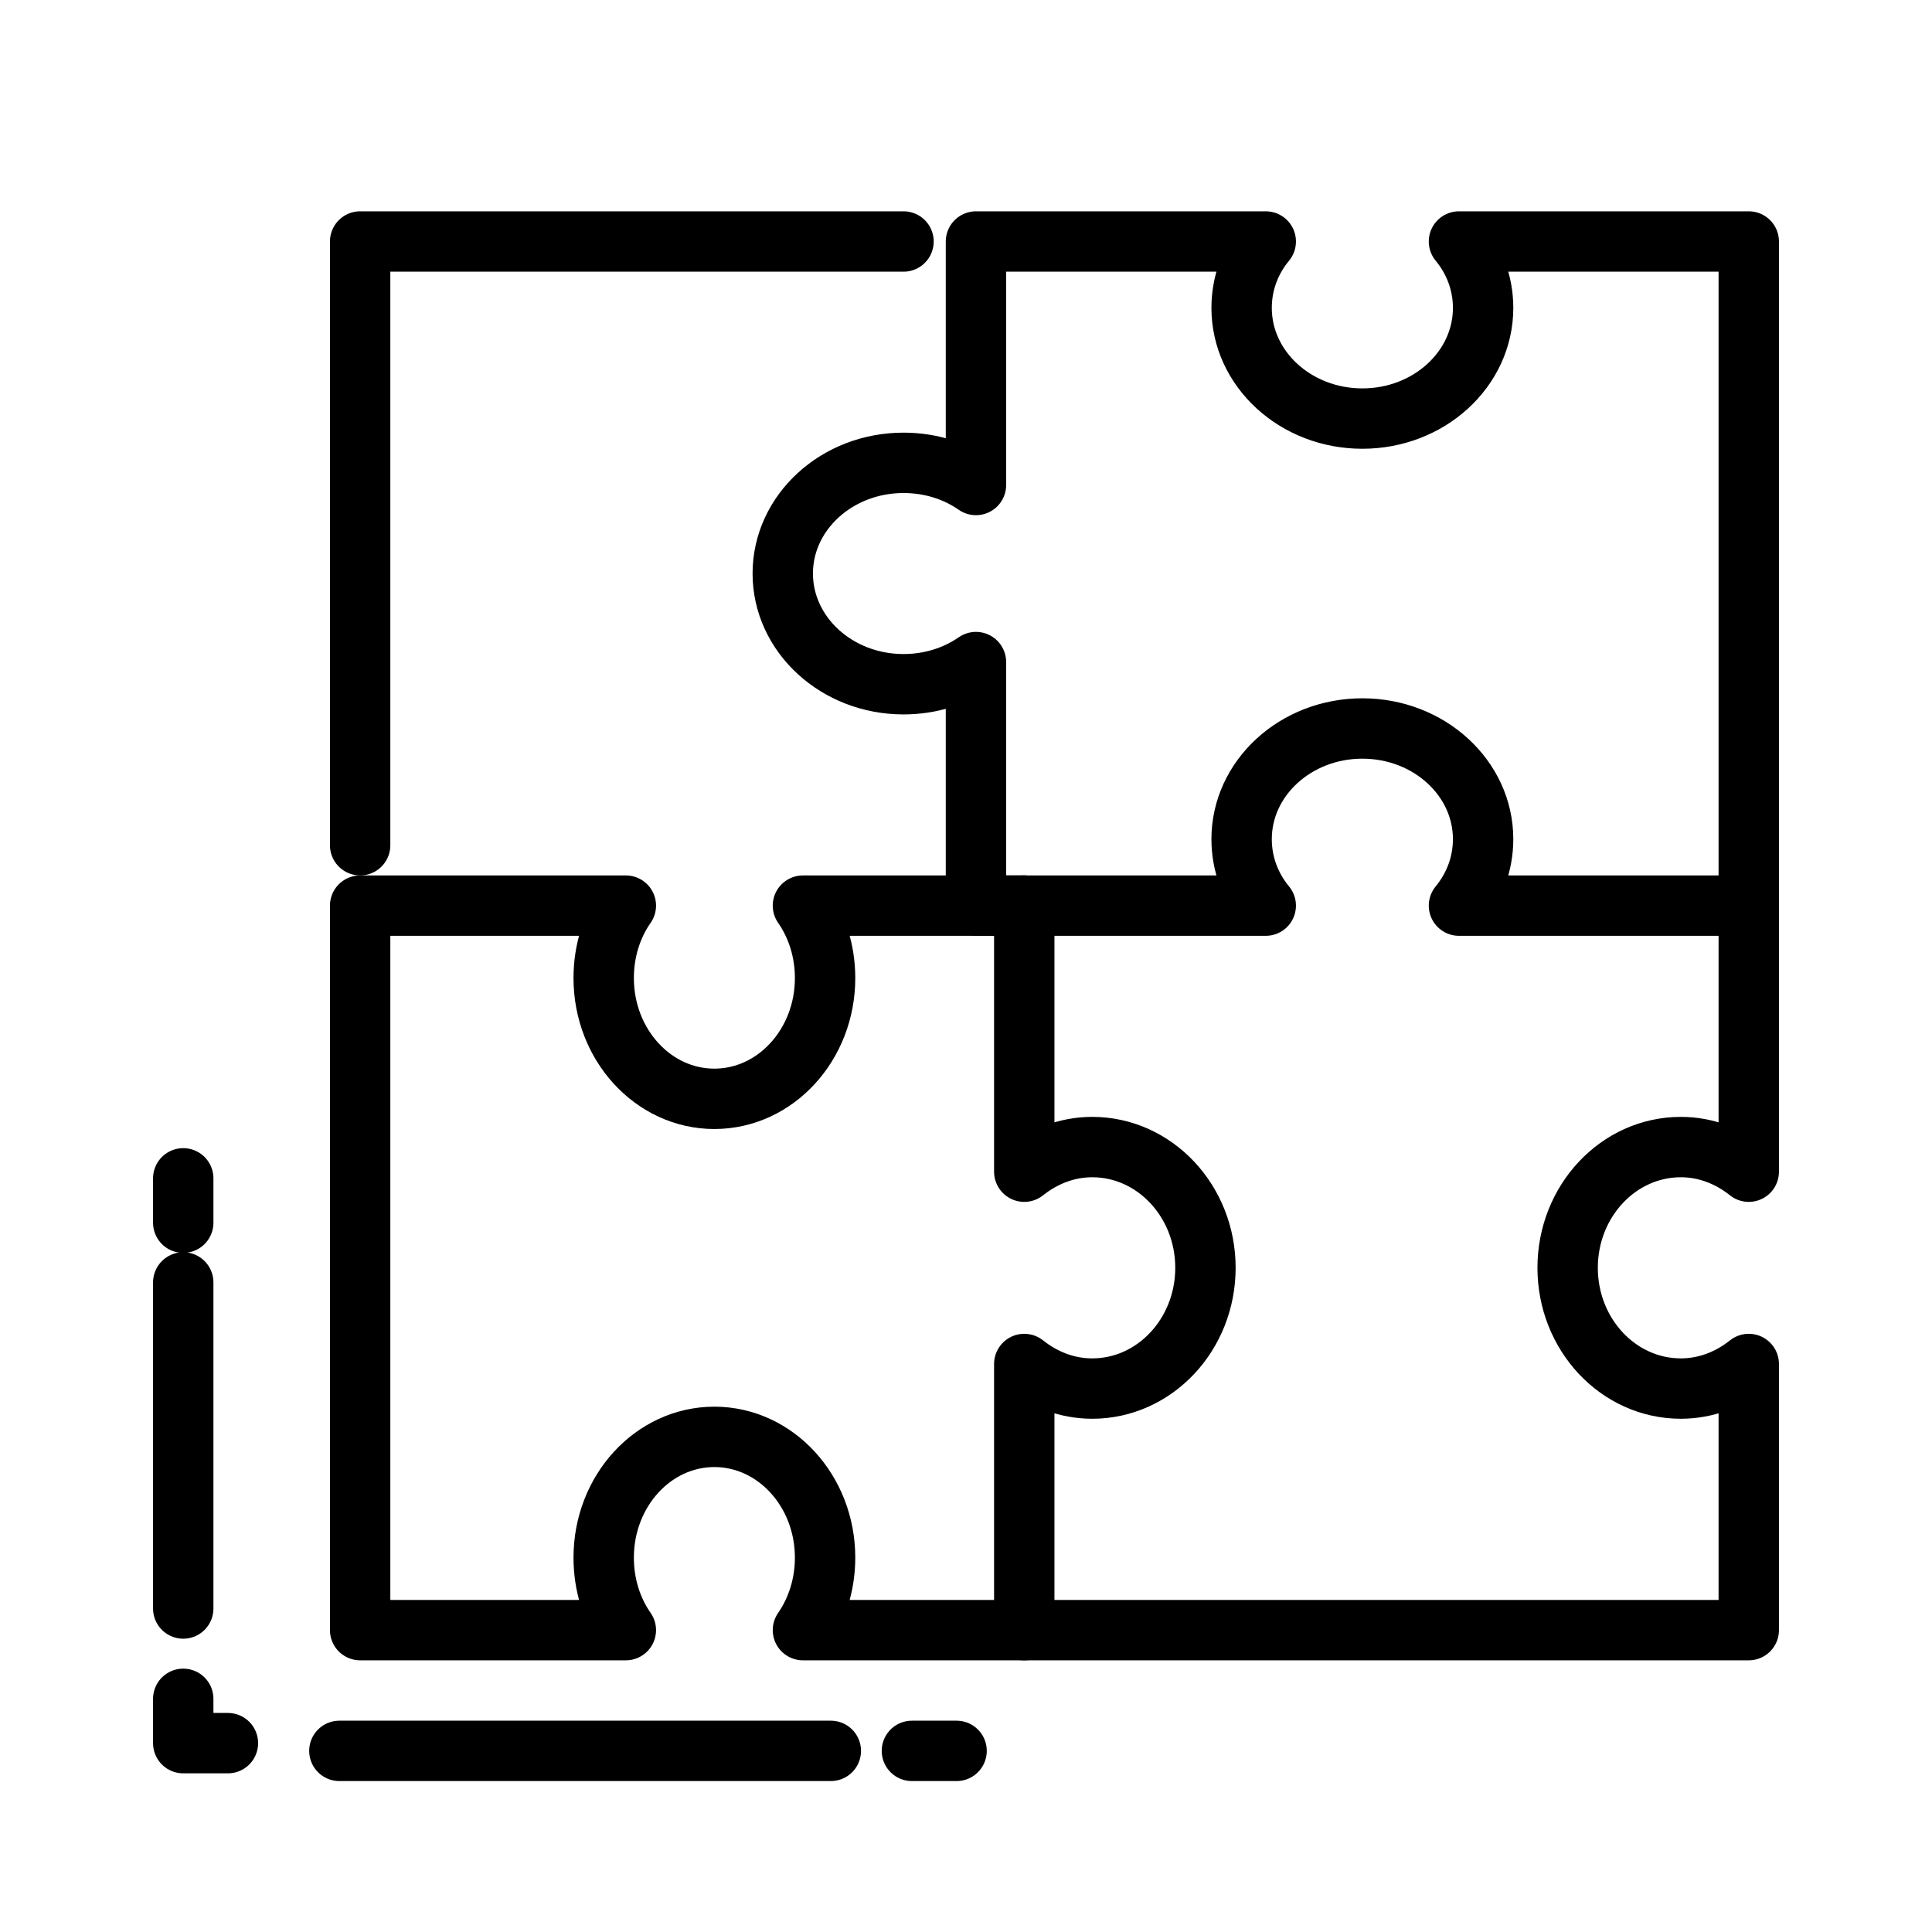 <svg width="32" height="32" viewBox="0 0 32 32" fill="none" xmlns="http://www.w3.org/2000/svg">
<path d="M28.965 15V19.407C28.65 19.156 28.263 18.999 27.84 18.999C26.805 18.999 25.965 19.895 25.965 20.999C25.965 22.103 26.805 22.999 27.84 22.999C28.263 22.999 28.65 22.843 28.965 22.592V27H16.965V22.592C17.281 22.843 17.666 22.999 18.091 22.999C19.126 22.999 19.966 22.103 19.966 20.999C19.966 19.895 19.126 18.999 18.091 18.999C17.667 18.999 17.281 19.156 16.965 19.407V15" stroke="#19ABB6" style="stroke:#19ABB6;stroke:color(display-p3 0.098 0.671 0.714);stroke-opacity:1;" stroke-linecap="round" stroke-linejoin="round"/>
<path d="M28.965 15V4H24.165C24.416 4.304 24.565 4.685 24.565 5.1C24.565 6.112 23.669 6.933 22.565 6.933C21.461 6.933 20.565 6.112 20.565 5.1C20.565 4.685 20.713 4.304 20.965 4H16.165V8.033C15.833 7.802 15.418 7.666 14.965 7.666C13.861 7.666 12.965 8.487 12.965 9.499C12.965 10.511 13.861 11.333 14.965 11.333C15.417 11.333 15.833 11.196 16.165 10.966V15H20.965C20.713 14.696 20.565 14.314 20.565 13.899C20.565 12.887 21.461 12.066 22.565 12.066C23.669 12.066 24.565 12.887 24.565 13.899C24.565 14.313 24.416 14.695 24.165 15H28.965Z" stroke="#19ABB6" style="stroke:#19ABB6;stroke:color(display-p3 0.098 0.671 0.714);stroke-opacity:1;" stroke-linecap="round" stroke-linejoin="round"/>
<path d="M16.965 15H13.299C13.529 15.331 13.666 15.747 13.666 16.2C13.666 17.304 12.844 18.2 11.832 18.2C10.82 18.2 9.999 17.304 9.999 16.2C9.999 15.748 10.134 15.331 10.366 15H5.965V27H10.366C10.134 26.668 9.999 26.252 9.999 25.799C9.999 24.695 10.82 23.799 11.832 23.799C12.844 23.799 13.666 24.695 13.666 25.799C13.666 26.251 13.529 26.668 13.299 27H16.965" stroke="#19ABB6" style="stroke:#19ABB6;stroke:color(display-p3 0.098 0.671 0.714);stroke-opacity:1;" stroke-linecap="round" stroke-linejoin="round"/>
<path d="M14.965 4H5.965V14" stroke="#19ABB6" style="stroke:#19ABB6;stroke:color(display-p3 0.098 0.671 0.714);stroke-opacity:1;" stroke-linecap="round" stroke-linejoin="round"/>
<path d="M3.035 19.517V20.252" stroke="#19ABB6" style="stroke:#19ABB6;stroke:color(display-p3 0.098 0.671 0.714);stroke-opacity:1;" stroke-linecap="round" stroke-linejoin="round"/>
<path d="M3.035 21.241V26.642" stroke="#19ABB6" style="stroke:#19ABB6;stroke:color(display-p3 0.098 0.671 0.714);stroke-opacity:1;" stroke-linecap="round" stroke-linejoin="round" stroke-dasharray="24.16 24.16"/>
<path d="M3.035 28.138V28.872H3.775" stroke="#19ABB6" style="stroke:#19ABB6;stroke:color(display-p3 0.098 0.671 0.714);stroke-opacity:1;" stroke-linecap="round" stroke-linejoin="round"/>
<path d="M5.621 29H13.761" stroke="#19ABB6" style="stroke:#19ABB6;stroke:color(display-p3 0.098 0.671 0.714);stroke-opacity:1;" stroke-linecap="round" stroke-linejoin="round" stroke-dasharray="23.01 23.01"/>
<path d="M15.104 29H15.844" stroke="#19ABB6" style="stroke:#19ABB6;stroke:color(display-p3 0.098 0.671 0.714);stroke-opacity:1;" stroke-linecap="round" stroke-linejoin="round"/>
</svg>
